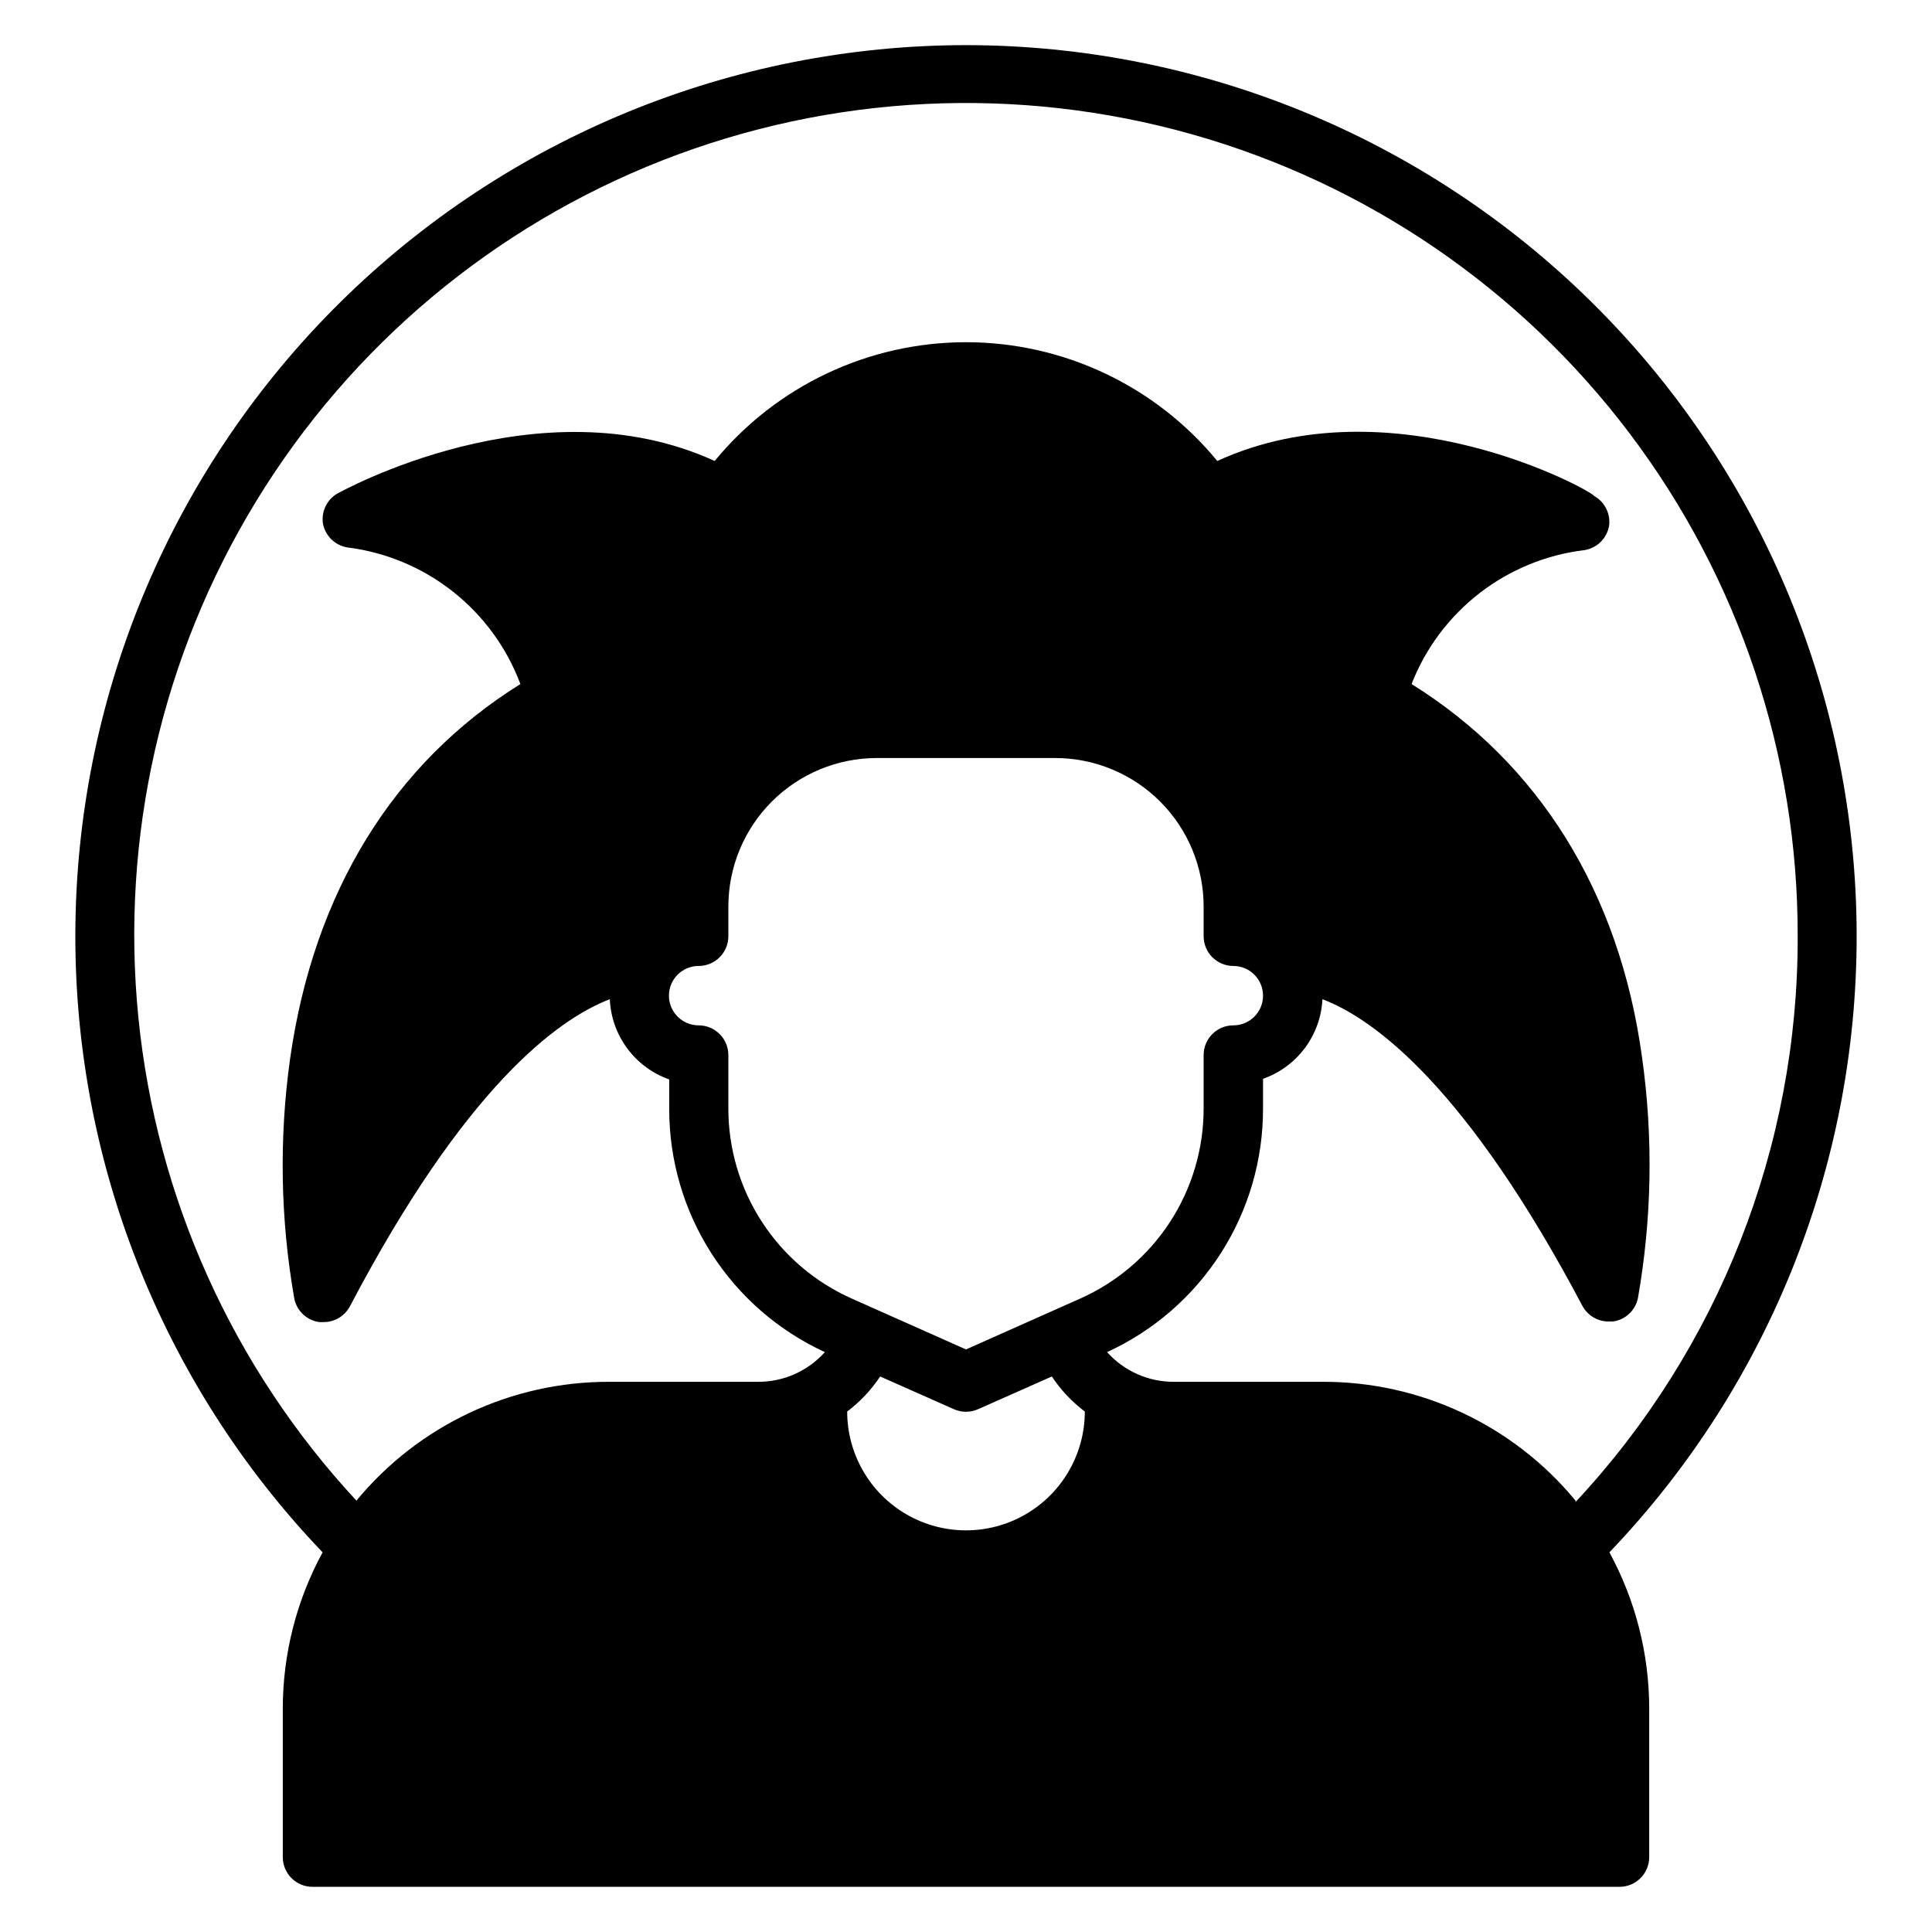 <?xml version="1.0" encoding="UTF-8"?>
<!-- Uploaded to: SVG Repo, www.svgrepo.com, Generator: SVG Repo Mixer Tools -->
<svg fill="#000000" width="800px" height="800px" version="1.1" viewBox="144 144 512 512" xmlns="http://www.w3.org/2000/svg">
 <path d="m400 155.96c-62.02 0.035-121.54 24.461-165.69 68.008-44.16 43.543-69.418 102.71-70.32 164.72-0.898 62.012 22.629 121.89 65.504 166.7-6.922 12.707-10.547 26.941-10.551 41.41v39.359c0 2.086 0.828 4.09 2.305 5.566 1.477 1.477 3.481 2.305 5.566 2.305h346.37c2.086 0 4.09-0.828 5.566-2.305 1.477-1.477 2.305-3.481 2.305-5.566v-39.359c0-14.469-3.629-28.703-10.547-41.41 42.875-44.809 66.402-104.68 65.5-166.7-0.902-62.012-26.16-121.18-70.316-164.72-44.16-43.547-103.68-67.973-165.69-68.008zm31.488 362.11c0 11.25-6.004 21.645-15.746 27.27-9.742 5.625-21.746 5.625-31.488 0-9.742-5.625-15.742-16.02-15.742-27.27 3.418-2.578 6.371-5.719 8.738-9.289l19.523 8.66h-0.004c2.055 0.922 4.402 0.922 6.457 0l19.523-8.66c2.363 3.57 5.32 6.711 8.738 9.289zm-102.34-102.34c-4.348 0-7.871-3.523-7.871-7.871s3.523-7.871 7.871-7.871c2.09 0 4.094-0.832 5.566-2.309 1.477-1.477 2.309-3.477 2.309-5.566v-7.871c0-10.438 4.144-20.449 11.527-27.832 7.383-7.379 17.395-11.527 27.832-11.527h47.23c10.441 0 20.453 4.148 27.832 11.527 7.383 7.383 11.531 17.395 11.531 27.832v7.871c0 2.09 0.828 4.09 2.305 5.566 1.477 1.477 3.477 2.309 5.566 2.309 4.348 0 7.871 3.523 7.871 7.871s-3.523 7.871-7.871 7.871-7.871 3.523-7.871 7.871v14.172c0 10.664-3.09 21.102-8.902 30.047-5.816 8.941-14.098 16.004-23.848 20.332l-30.227 13.461-30.23-13.461c-9.75-4.328-18.031-11.391-23.844-20.332-5.812-8.945-8.906-19.383-8.902-30.047v-14.172c0-2.086-0.832-4.09-2.309-5.566-1.473-1.477-3.477-2.305-5.566-2.305zm232.38 125.95c-16.508-20.016-41.125-31.57-67.07-31.488h-39.359c-6.758 0.031-13.207-2.836-17.711-7.871 12.355-5.664 22.82-14.762 30.148-26.207 7.328-11.441 11.207-24.754 11.18-38.344v-7.871c4.422-1.559 8.281-4.394 11.086-8.152 2.801-3.758 4.426-8.266 4.656-12.945 13.934 5.273 38.414 23.617 68.879 81.238h0.004c1.375 2.586 4.074 4.195 7.004 4.172h1.105c3.273-0.453 5.914-2.906 6.609-6.141 3.715-21.09 4.086-42.637 1.102-63.84-5.981-43.926-27.473-78.012-61.086-98.953 3.719-9.52 9.953-17.848 18.035-24.102 8.082-6.25 17.711-10.191 27.859-11.402 3.309-0.555 5.898-3.148 6.457-6.453 0.414-3.184-1.145-6.297-3.938-7.871-0.629-1.418-53.453-30.547-99.895-9.289-16.375-19.926-40.809-31.473-66.598-31.473s-50.227 11.547-66.598 31.473c-46.445-21.254-99.266 8.266-99.895 8.582l-0.004-0.004c-2.793 1.578-4.348 4.691-3.934 7.871 0.555 3.309 3.148 5.898 6.453 6.457 10.227 1.27 19.91 5.316 28 11.699 8.09 6.387 14.281 14.863 17.895 24.512-33.613 20.941-54.711 55.105-61.008 99.109-2.984 21.207-2.613 42.75 1.102 63.84 0.695 3.234 3.34 5.688 6.613 6.141h1.102c2.93 0.023 5.629-1.586 7.008-4.172 30.543-58.176 55.105-76.121 68.879-81.398v0.004c0.203 4.707 1.812 9.25 4.617 13.035 2.805 3.789 6.68 6.652 11.125 8.219v7.871c-0.004 13.555 3.879 26.828 11.191 38.238 7.312 11.414 17.746 20.492 30.059 26.156-4.504 5.035-10.953 7.902-17.711 7.871h-39.359c-25.945-0.082-50.559 11.473-67.07 31.488-32.711-35.234-53.004-80.195-57.789-128.04-4.785-47.84 6.203-95.93 31.293-136.94 25.086-41.016 62.891-72.703 107.66-90.234 44.766-17.527 94.039-19.941 140.3-6.867 46.266 13.07 86.988 40.914 115.96 79.277 28.973 38.367 44.609 85.156 44.52 133.23 0.156 55.656-20.898 109.28-58.883 149.96z"/>
</svg>